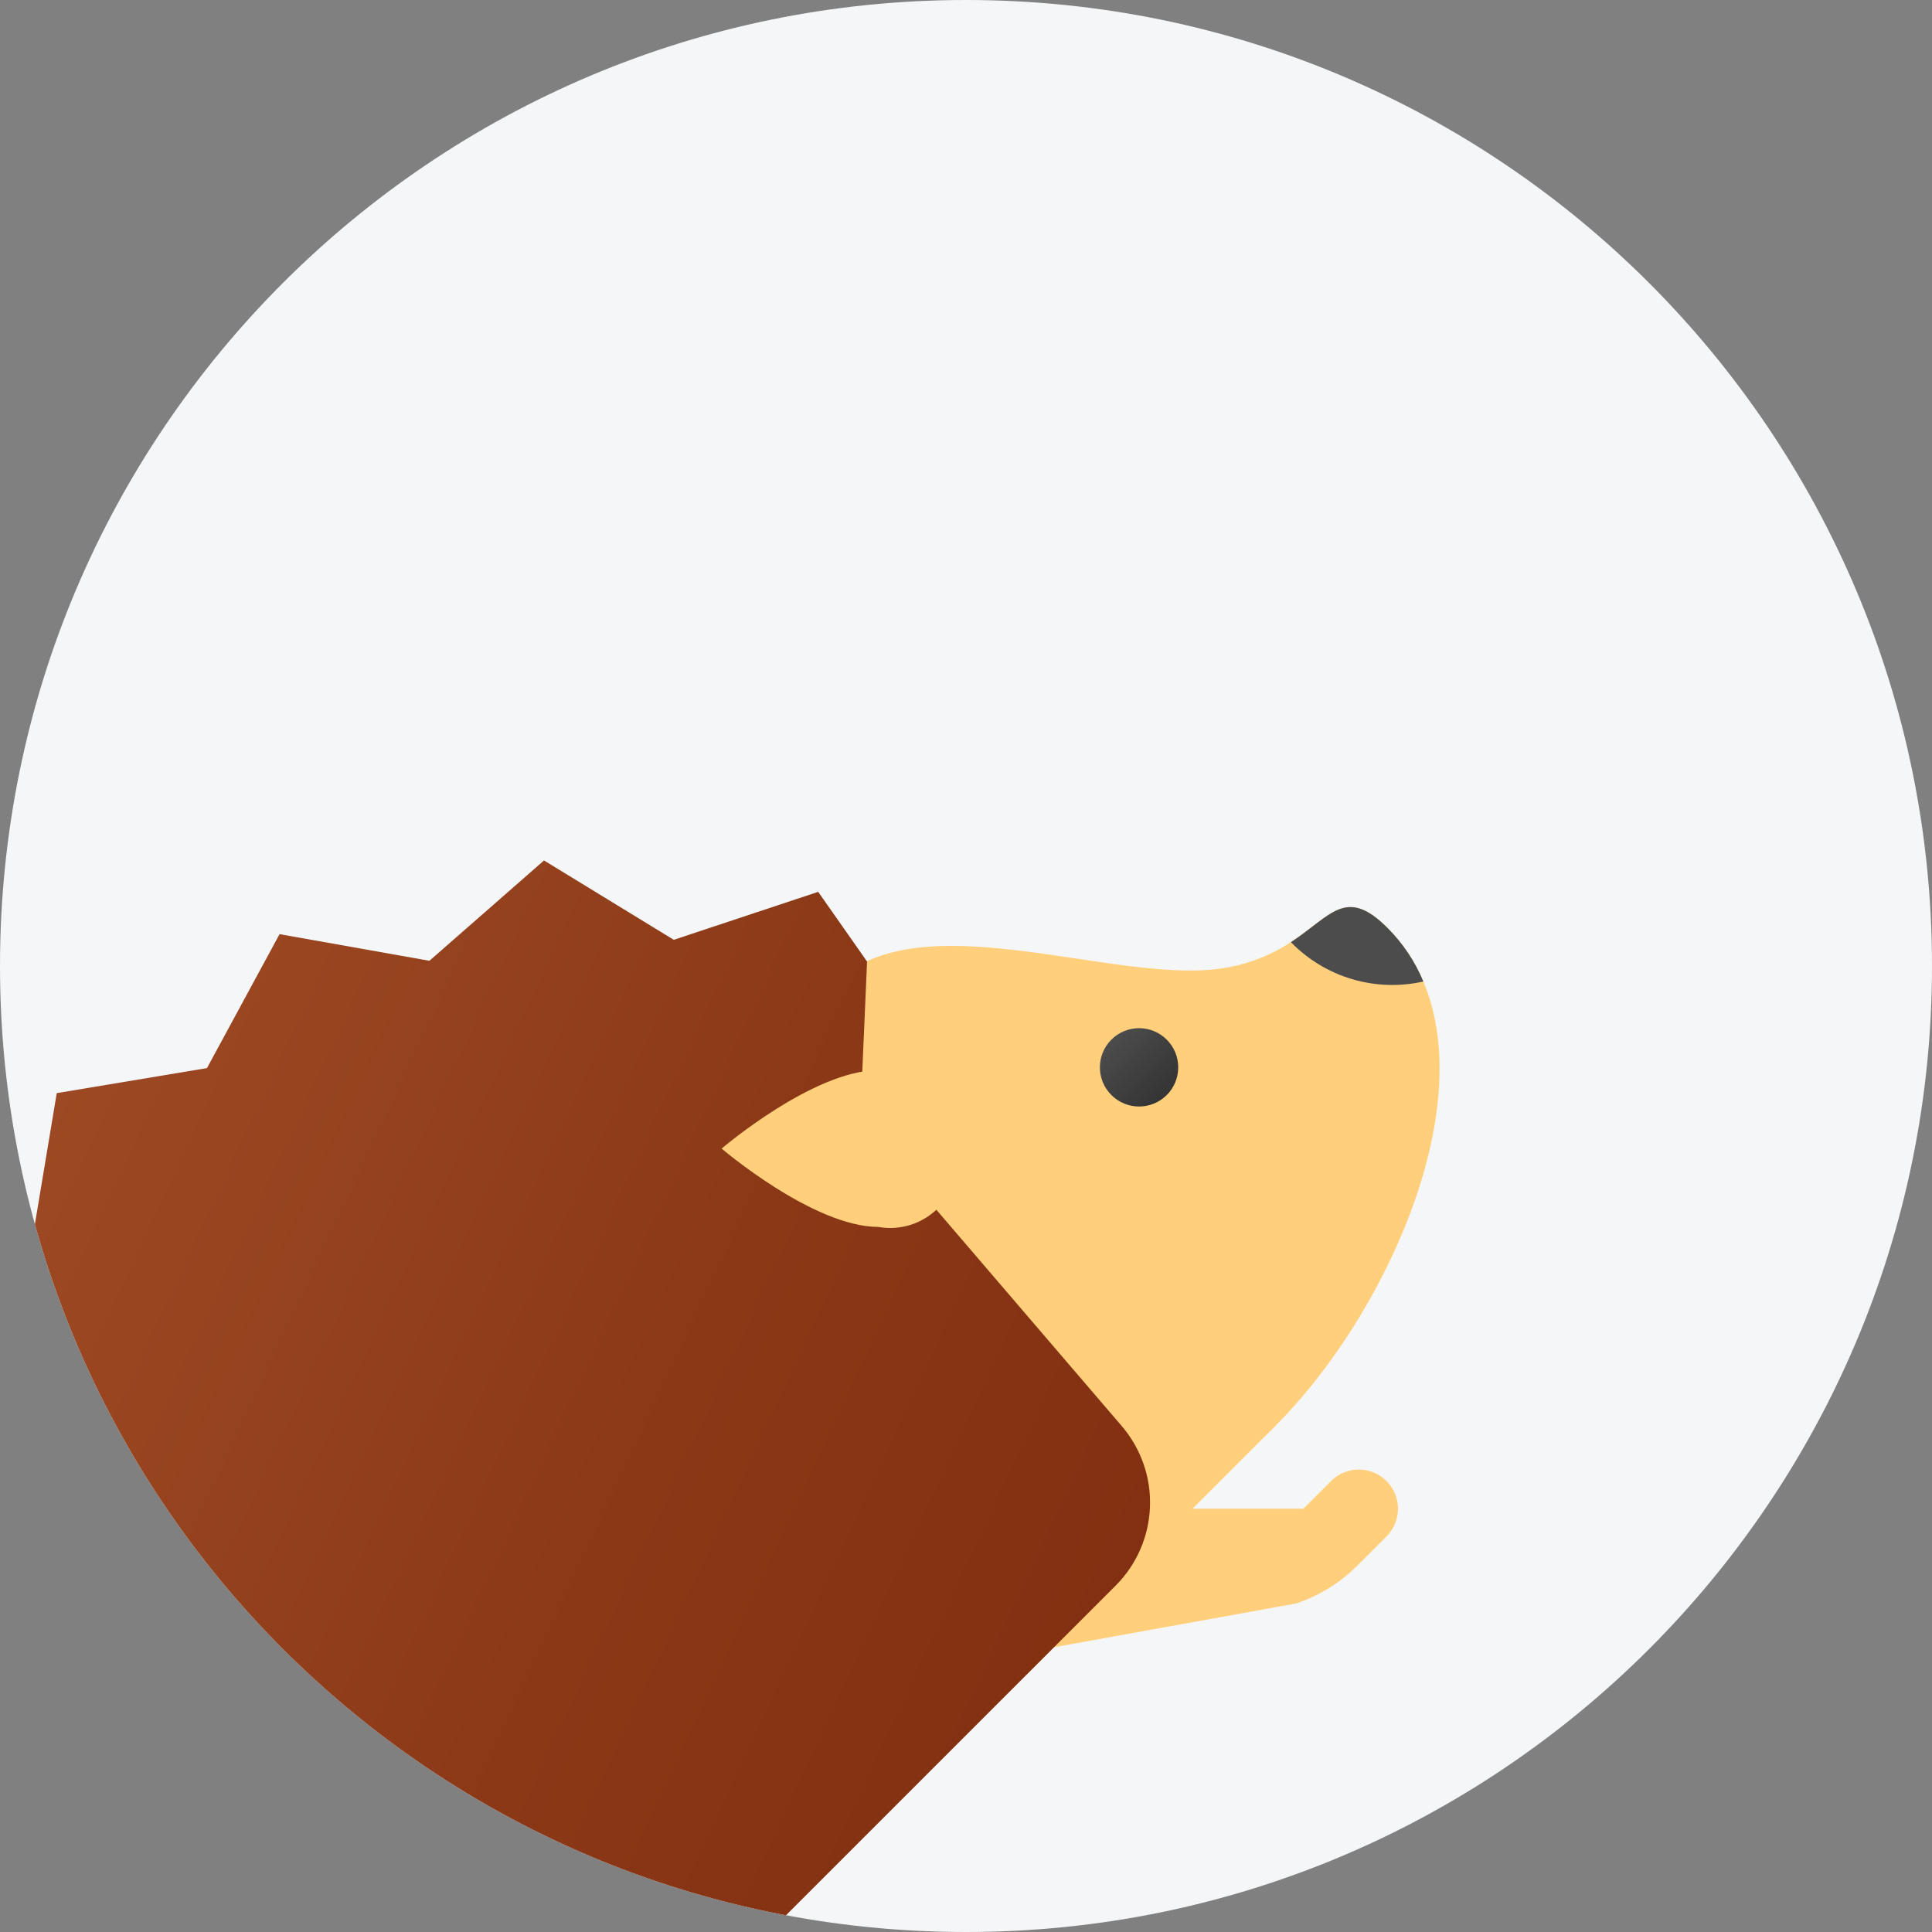 <svg width="76" height="76" viewBox="0 0 76 76" fill="none" xmlns="http://www.w3.org/2000/svg">
<rect x="0" y="0" width="76" height="76" fill="#808080" stroke="none"/>
<g clip-path="url(#clip0_1228_580)">
<path d="M0 38C0 17.013 17.013 0 38 0C58.987 0 76 17.013 76 38C76 58.987 58.987 76 38 76C17.013 76 0 58.987 0 38Z" fill="#F4F6F7"/>
<path d="M52.363 58.259L51.273 59.349H44.734L41.465 64.798L50.982 63.078C51.89 62.776 52.715 62.266 53.392 61.589L54.542 60.439C54.831 60.15 54.994 59.758 54.994 59.349C54.994 58.94 54.831 58.548 54.542 58.259C54.253 57.97 53.861 57.808 53.452 57.808C53.044 57.808 52.652 57.97 52.363 58.259Z" fill="url(#paint0_linear_1228_580)"/>
<path d="M43.644 49.541L33.836 59.349L40.375 65.887L50.183 56.079L43.644 49.541Z" fill="url(#paint1_linear_1228_580)"/>
<path d="M54.574 36.495C55.181 37.1 55.662 37.819 55.99 38.61C58.181 43.786 54.367 51.894 50.193 56.068C45.387 60.874 38.685 59.795 33.89 55C29.095 50.205 28.016 43.503 32.822 38.697C36.091 35.428 43.578 38.642 47.872 38.119C48.91 37.997 49.906 37.635 50.781 37.062C52.361 36.027 52.939 34.861 54.574 36.495Z" fill="url(#paint2_linear_1228_580)"/>
<path d="M45.897 43.076C46.499 42.474 46.499 41.498 45.897 40.897C45.295 40.295 44.32 40.295 43.718 40.897C43.116 41.498 43.116 42.474 43.718 43.076C44.32 43.678 45.295 43.678 45.897 43.076Z" fill="url(#paint3_linear_1228_580)"/>
<path d="M25.118 76.785L17.489 77.875L25.118 85.504C25.696 86.082 26.48 86.406 27.297 86.406C28.115 86.406 28.899 86.082 29.477 85.504L30.567 84.414C30.856 84.125 31.018 83.733 31.018 83.324C31.018 82.915 30.856 82.523 30.567 82.234C30.278 81.945 29.886 81.783 29.477 81.783C29.068 81.783 28.676 81.945 28.387 82.234L25.118 76.785Z" fill="url(#paint4_linear_1228_580)"/>
<path d="M33.836 44.091L34.108 37.825L32.186 35.083L26.504 36.97L21.4 33.848L16.892 37.795L10.997 36.747L8.142 42.016L2.232 43.001L1.247 48.911L-4.021 51.766L-2.974 57.661L-6.921 62.168L-3.799 67.271L-5.686 72.953L-0.734 76.305L0.053 82.233L5.981 83.02L9.331 87.972L15.014 86.085L16.146 86.778C16.736 87.139 17.43 87.291 18.118 87.209C18.805 87.127 19.444 86.817 19.934 86.328L43.886 62.375C44.71 61.552 45.192 60.447 45.237 59.283C45.282 58.119 44.885 56.981 44.127 56.097L33.836 44.091Z" fill="url(#paint5_linear_1228_580)"/>
<path d="M34.551 42.099C31.998 42.099 28.387 45.182 28.387 45.182C28.387 45.182 31.998 48.264 34.551 48.264C34.973 48.339 35.406 48.312 35.815 48.184C36.223 48.055 36.595 47.83 36.897 47.528C37.2 47.225 37.425 46.853 37.553 46.445C37.682 46.036 37.709 45.603 37.634 45.182C37.709 44.76 37.682 44.327 37.553 43.918C37.425 43.51 37.2 43.138 36.897 42.836C36.595 42.533 36.223 42.308 35.815 42.18C35.406 42.051 34.973 42.024 34.551 42.099Z" fill="url(#paint6_linear_1228_580)"/>
<path d="M54.574 36.495C55.181 37.1 55.663 37.818 55.991 38.61C55.063 38.819 54.096 38.787 53.184 38.516C52.272 38.245 51.445 37.745 50.782 37.062C52.362 36.027 52.939 34.861 54.574 36.495Z" fill="url(#paint7_linear_1228_580)"/>
</g>
<defs>
<linearGradient id="paint0_linear_1228_580" x1="410.902" y1="-203.289" x2="598.05" y2="-16.14" gradientUnits="userSpaceOnUse">
<stop stop-color="#FFCF7B"/>
<stop offset="0.196" stop-color="#FECD76"/>
<stop offset="0.439" stop-color="#FAC666"/>
<stop offset="0.709" stop-color="#F3BC4D"/>
<stop offset="0.995" stop-color="#EAAD2A"/>
<stop offset="1" stop-color="#EAAD29"/>
</linearGradient>
<linearGradient id="paint1_linear_1228_580" x1="520.969" y1="16.847" x2="609.242" y2="-71.425" gradientUnits="userSpaceOnUse">
<stop stop-color="#FFCF7B"/>
<stop offset="0.196" stop-color="#FECD76"/>
<stop offset="0.439" stop-color="#FAC666"/>
<stop offset="0.709" stop-color="#F3BC4D"/>
<stop offset="0.995" stop-color="#EAAD2A"/>
<stop offset="1" stop-color="#EAAD29"/>
</linearGradient>
<linearGradient id="paint2_linear_1228_580" x1="935.011" y1="-533.44" x2="1531.64" y2="63.19" gradientUnits="userSpaceOnUse">
<stop stop-color="#FFCF7B"/>
<stop offset="0.196" stop-color="#FECD76"/>
<stop offset="0.439" stop-color="#FAC666"/>
<stop offset="0.709" stop-color="#F3BC4D"/>
<stop offset="0.995" stop-color="#EAAD2A"/>
<stop offset="1" stop-color="#EAAD29"/>
</linearGradient>
<linearGradient id="paint3_linear_1228_580" x1="43.718" y1="40.897" x2="45.897" y2="43.076" gradientUnits="userSpaceOnUse">
<stop stop-color="#4C4C4C"/>
<stop offset="1" stop-color="#343434"/>
</linearGradient>
<linearGradient id="paint4_linear_1228_580" x1="167.335" y1="114.383" x2="504.202" y2="451.25" gradientUnits="userSpaceOnUse">
<stop stop-color="#FFCF7B"/>
<stop offset="0.196" stop-color="#FECD76"/>
<stop offset="0.439" stop-color="#FAC666"/>
<stop offset="0.709" stop-color="#F3BC4D"/>
<stop offset="0.995" stop-color="#EAAD2A"/>
<stop offset="1" stop-color="#EAAD29"/>
</linearGradient>
<linearGradient id="paint5_linear_1228_580" x1="-10.066" y1="47.154" x2="46.633" y2="73.593" gradientUnits="userSpaceOnUse">
<stop stop-color="#A34F27"/>
<stop offset="0.587" stop-color="#8B3817"/>
<stop offset="1" stop-color="#802D10"/>
</linearGradient>
<linearGradient id="paint6_linear_1228_580" x1="261.756" y1="-85.049" x2="448.198" y2="101.392" gradientUnits="userSpaceOnUse">
<stop stop-color="#FFCF7B"/>
<stop offset="0.196" stop-color="#FECD76"/>
<stop offset="0.439" stop-color="#FAC666"/>
<stop offset="0.709" stop-color="#F3BC4D"/>
<stop offset="0.995" stop-color="#EAAD2A"/>
<stop offset="1" stop-color="#EAAD29"/>
</linearGradient>
<linearGradient id="paint7_linear_1228_580" x1="226.979" y1="12.701" x2="291.363" y2="77.085" gradientUnits="userSpaceOnUse">
<stop stop-color="#4C4C4C"/>
<stop offset="1" stop-color="#343434"/>
</linearGradient>
<clipPath id="clip0_1228_580">
<path d="M0 38C0 17.013 17.013 0 38 0C58.987 0 76 17.013 76 38C76 58.987 58.987 76 38 76C17.013 76 0 58.987 0 38Z" fill="white"/>
</clipPath>
</defs>
</svg>
